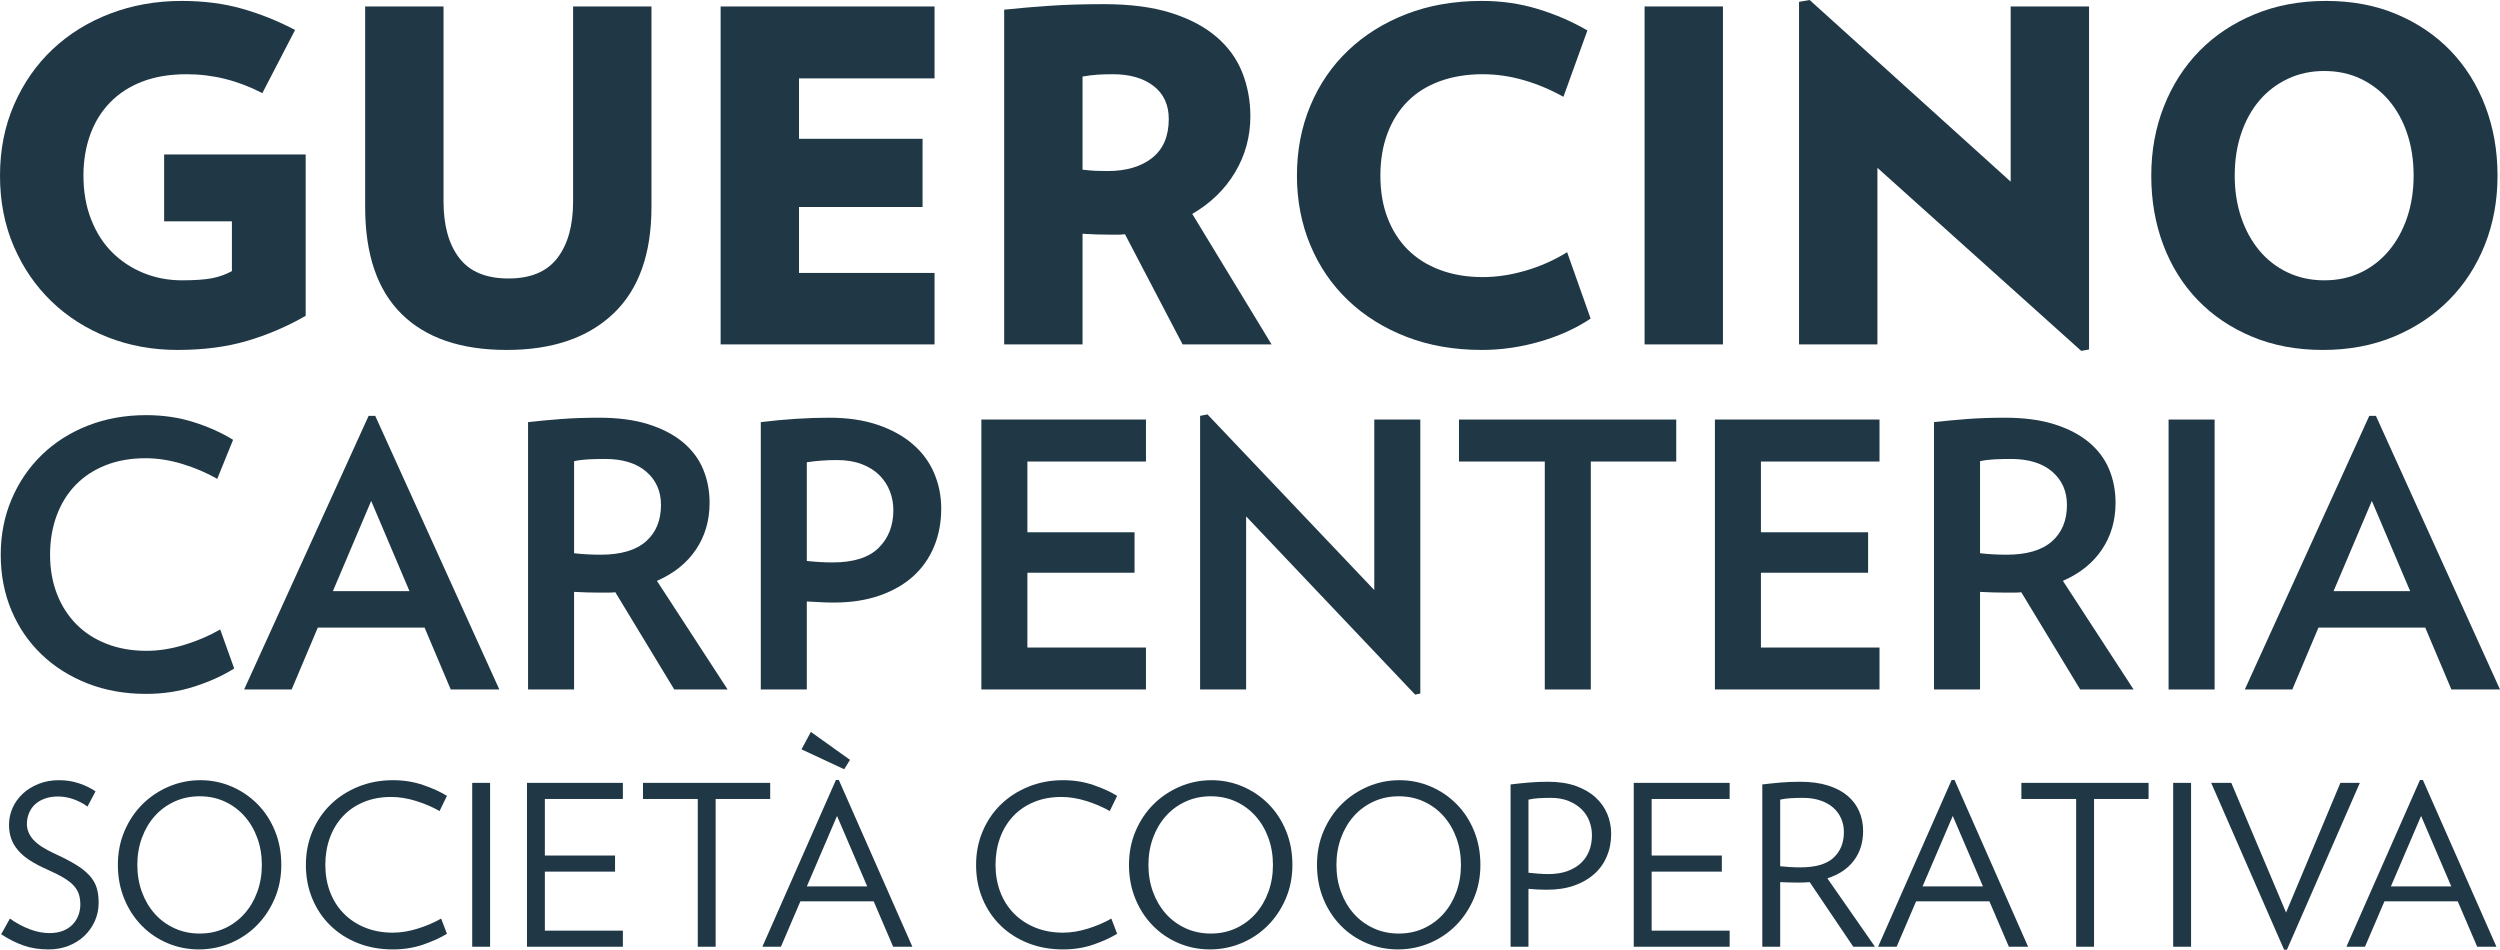 <?xml version="1.0" encoding="utf-8"?>
<!-- Generator: Adobe Illustrator 17.0.0, SVG Export Plug-In . SVG Version: 6.00 Build 0)  -->
<!DOCTYPE svg PUBLIC "-//W3C//DTD SVG 1.1//EN" "http://www.w3.org/Graphics/SVG/1.1/DTD/svg11.dtd">
<svg version="1.1" id="Livello_1" xmlns="http://www.w3.org/2000/svg" xmlns:xlink="http://www.w3.org/1999/xlink" x="0px" y="0px"
	 width="888.964px" height="337.68px" viewBox="0 0 888.964 337.68" enable-background="new 0 0 888.964 337.68"
	 xml:space="preserve">
<g>
	<path fill="#203846" d="M108.695,54.922v57.381c-6.667,3.826-13.635,6.803-20.903,8.935c-7.27,2.131-15.492,3.196-24.674,3.196
		c-8.853,0-17.106-1.504-24.755-4.508c-7.652-3.005-14.32-7.239-20.001-12.705c-5.684-5.464-10.164-11.994-13.443-19.592
		C1.639,80.033,0,71.644,0,62.463s1.665-17.595,5-25.247c3.334-7.649,7.895-14.207,13.69-19.673
		c5.791-5.464,12.624-9.699,20.493-12.706c7.869-3.004,16.339-4.508,25.412-4.508c7.869,0,15.054,0.93,21.558,2.787
		c6.502,1.859,12.76,4.373,18.772,7.541L93.285,33.117c-8.635-4.481-17.599-6.722-26.887-6.722c-6.013,0-11.287,0.876-15.822,2.623
		c-4.537,1.75-8.361,4.237-11.476,7.46c-3.115,3.225-5.466,7.049-7.049,11.476c-1.586,4.427-2.378,9.263-2.378,14.509
		c0,5.685,0.901,10.849,2.705,15.493c1.803,4.646,4.288,8.553,7.46,11.722c3.169,3.171,6.886,5.631,11.149,7.377
		c4.262,1.75,8.853,2.623,13.771,2.623c4.481,0,8.005-0.246,10.575-0.738c2.566-0.492,4.944-1.337,7.131-2.541V78.694h-24.1V54.922
		H108.695z"/>
	<path fill="#203846" d="M231.653,73.612c0,16.722-4.537,29.374-13.606,37.954c-9.073,8.582-21.697,12.869-37.872,12.869
		c-16.286,0-28.747-4.262-37.38-12.788c-8.635-8.524-12.951-21.202-12.951-38.035V2.295h27.871v69.349
		c0,8.525,1.857,15.221,5.574,20.084c3.714,4.865,9.563,7.296,17.543,7.296c7.869,0,13.661-2.431,17.378-7.296
		c3.714-4.863,5.574-11.558,5.574-20.084V2.295h27.871V73.612z"/>
	<path fill="#203846" d="M256.244,122.467V2.295h76.071v25.575h-48.2v21.477h43.937v24.265h-43.937v23.444h48.2v25.412H256.244z"/>
	<path fill="#203846" d="M420.515,122.467l-20.493-39.183c-0.876,0.11-1.667,0.164-2.376,0.164c-0.712,0-1.504,0-2.378,0
		c-2.078,0-3.828-0.025-5.246-0.081c-1.423-0.054-3.115-0.136-5.083-0.246v39.346h-27.871V3.443
		c5.136-0.545,10.546-1.01,16.231-1.394c5.681-0.382,12.075-0.574,19.182-0.574c9.398,0,17.378,1.041,23.935,3.115
		c6.559,2.078,11.94,4.919,16.149,8.525c4.207,3.607,7.268,7.844,9.182,12.705c1.911,4.865,2.868,10.029,2.868,15.493
		c0,7.214-1.803,13.853-5.409,19.919c-3.607,6.066-8.69,11.013-15.248,14.837l28.198,46.397H420.515z M415.598,42.298
		c0-5.026-1.803-8.935-5.41-11.722c-3.607-2.787-8.418-4.181-14.428-4.181c-2.188,0-4.045,0.056-5.574,0.164
		c-1.532,0.111-3.279,0.328-5.247,0.656v33.117c1.857,0.22,3.387,0.356,4.59,0.409c1.202,0.056,2.623,0.082,4.263,0.082
		c6.665,0,11.968-1.558,15.903-4.673C413.63,53.036,415.598,48.421,415.598,42.298z"/>
	<path fill="#203846" d="M565.608,113.287c-5.247,3.499-11.287,6.23-18.117,8.197c-6.832,1.967-13.689,2.95-20.576,2.95
		c-9.837,0-18.771-1.558-26.806-4.672c-8.033-3.115-14.947-7.432-20.738-12.952c-5.796-5.518-10.274-12.075-13.444-19.673
		c-3.17-7.596-4.755-15.82-4.755-24.674c0-8.96,1.585-17.24,4.755-24.838c3.17-7.595,7.648-14.153,13.444-19.673
		c5.791-5.518,12.705-9.837,20.738-12.951c8.035-3.115,16.969-4.673,26.806-4.673c6.994,0,13.634,0.958,19.919,2.869
		c6.285,1.913,12.159,4.454,17.625,7.623l-8.527,23.608c-4.483-2.514-9.153-4.481-14.016-5.902
		c-4.865-1.419-9.755-2.132-14.675-2.132c-5.574,0-10.631,0.82-15.164,2.459c-4.535,1.64-8.362,4.017-11.477,7.133
		c-3.113,3.114-5.519,6.913-7.212,11.394c-1.697,4.483-2.543,9.509-2.543,15.083s0.846,10.575,2.543,15.002
		c1.693,4.426,4.099,8.197,7.212,11.312c3.115,3.114,6.942,5.52,11.477,7.213c4.533,1.696,9.59,2.541,15.164,2.541
		c4.92,0,10.002-0.763,15.249-2.295c5.245-1.529,10.164-3.714,14.755-6.557L565.608,113.287z"/>
	<path fill="#203846" d="M584.79,122.467V2.295h27.869v120.172H584.79z"/>
	<path fill="#203846" d="M740.047,124.762l-72.465-65.085v62.791H639.71V0.656L643.482,0l71.482,64.595v-62.3h27.869v121.976
		L740.047,124.762z"/>
	<path fill="#203846" d="M888.085,62.463c0,8.854-1.503,17.051-4.508,24.592c-3.008,7.542-7.241,14.074-12.705,19.592
		c-5.466,5.52-11.996,9.865-19.592,13.034c-7.598,3.169-16.042,4.754-25.331,4.754c-9.291,0-17.705-1.585-25.246-4.754
		c-7.543-3.169-13.963-7.513-19.265-13.034c-5.302-5.518-9.373-12.05-12.214-19.592c-2.843-7.541-4.263-15.738-4.263-24.592
		c0-8.853,1.503-17.076,4.51-24.673c3.003-7.596,7.214-14.153,12.623-19.674c5.409-5.518,11.939-9.862,19.592-13.034
		c7.648-3.169,16.12-4.754,25.411-4.754c9.288,0,17.678,1.585,25.166,4.754c7.486,3.171,13.879,7.516,19.183,13.034
		c5.299,5.521,9.398,12.079,12.296,19.674C886.635,45.387,888.085,53.611,888.085,62.463z M858.247,62.463
		c0-5.464-0.766-10.464-2.294-15.001c-1.532-4.534-3.689-8.443-6.477-11.722c-2.786-3.28-6.12-5.846-10-7.706
		c-3.881-1.857-8.225-2.787-13.035-2.787c-4.7,0-9.016,0.93-12.95,2.787c-3.936,1.859-7.296,4.426-10.084,7.706
		c-2.786,3.279-4.945,7.187-6.475,11.722c-1.532,4.537-2.296,9.536-2.296,15.001c0,5.357,0.764,10.304,2.296,14.837
		c1.53,4.537,3.689,8.472,6.475,11.804c2.788,3.336,6.148,5.931,10.084,7.788c3.934,1.859,8.25,2.787,12.95,2.787
		c4.81,0,9.153-0.927,13.035-2.787c3.879-1.857,7.214-4.452,10-7.788c2.788-3.332,4.945-7.268,6.477-11.804
		C857.48,72.767,858.247,67.82,858.247,62.463z"/>
	<path fill="#203846" d="M83.278,237.703c-4.017,2.535-8.73,4.672-14.141,6.417c-5.414,1.747-11.131,2.619-17.153,2.619
		c-7.595,0-14.557-1.244-20.886-3.731c-6.331-2.489-11.785-5.935-16.368-10.344c-4.583-4.407-8.142-9.625-10.672-15.649
		c-2.534-6.024-3.797-12.614-3.797-19.773c0-7.07,1.287-13.639,3.862-19.706c2.573-6.067,6.154-11.326,10.738-15.779
		c4.583-4.453,10.037-7.921,16.368-10.41c6.327-2.489,13.245-3.731,20.754-3.731c6.023,0,11.654,0.829,16.891,2.487
		c5.238,1.66,9.907,3.754,14.011,6.286l-5.631,13.879c-3.842-2.181-7.988-3.948-12.439-5.302c-4.452-1.352-8.818-2.03-13.095-2.03
		c-5.237,0-9.951,0.831-14.141,2.489c-4.19,1.658-7.748,3.991-10.672,7.003c-2.926,3.012-5.172,6.636-6.744,10.869
		c-1.571,4.236-2.357,8.883-2.357,13.945c0,5.065,0.806,9.691,2.423,13.881c1.614,4.19,3.906,7.791,6.874,10.801
		c2.966,3.012,6.567,5.35,10.803,7.006c4.232,1.66,8.969,2.489,14.207,2.489c4.277,0,8.729-0.699,13.356-2.096
		c4.626-1.395,8.904-3.229,12.833-5.499L83.278,237.703z"/>
	<path fill="#203846" d="M160.272,245.168l-9.297-21.999h-37.973l-9.297,21.999H86.813l44.258-97.292h2.358l44.128,97.292H160.272z
		 M131.988,178.125l-13.617,32.08h27.236L131.988,178.125z"/>
	<path fill="#203846" d="M239.753,245.168l-20.951-34.569c-0.873,0.089-1.702,0.132-2.488,0.132c-0.786,0-1.66,0-2.619,0
		c-1.571,0-3.165-0.021-4.779-0.066c-1.617-0.043-3.208-0.11-4.779-0.196v34.7h-16.368v-95.065c3.84-0.436,7.791-0.806,11.85-1.112
		s8.532-0.459,13.422-0.459c6.808,0,12.679,0.786,17.611,2.357c4.931,1.571,9.013,3.713,12.243,6.417
		c3.229,2.708,5.608,5.894,7.137,9.559c1.526,3.667,2.291,7.64,2.291,11.917c0,6.284-1.617,11.828-4.846,16.628
		c-3.23,4.802-7.856,8.513-13.879,11.132l25.141,38.627H239.753z M235.039,179.566c0-4.889-1.747-8.839-5.237-11.851
		c-3.493-3.012-8.38-4.517-14.666-4.517c-2.009,0-3.929,0.043-5.762,0.13c-1.832,0.089-3.58,0.306-5.237,0.655v32.736
		c1.483,0.176,3.031,0.306,4.648,0.393c1.614,0.087,3.208,0.13,4.779,0.13c7.158,0,12.526-1.571,16.106-4.713
		C233.249,189.385,235.039,185.065,235.039,179.566z"/>
	<path fill="#203846" d="M334.686,180.874c0,4.891-0.851,9.385-2.553,13.488c-1.702,4.103-4.17,7.615-7.398,10.54
		c-3.231,2.925-7.225,5.218-11.981,6.873c-4.759,1.66-10.193,2.489-16.303,2.489c-1.571,0-3.165-0.043-4.779-0.132
		c-1.617-0.084-3.208-0.174-4.779-0.26v31.295h-16.368v-95.065c8.554-1.046,16.673-1.571,24.355-1.571
		c6.547,0,12.309,0.852,17.285,2.553c4.976,1.703,9.143,4.017,12.505,6.942c3.359,2.925,5.87,6.35,7.529,10.278
		C333.856,172.232,334.686,176.422,334.686,180.874z M317.664,181.397c0-2.357-0.416-4.603-1.245-6.743
		c-0.83-2.137-2.075-4.037-3.731-5.695c-1.66-1.658-3.755-2.966-6.285-3.93c-2.534-0.959-5.457-1.439-8.774-1.439
		c-3.754,0-7.332,0.26-10.737,0.786v35.092c1.658,0.176,3.229,0.306,4.714,0.393c1.483,0.089,2.966,0.13,4.452,0.13
		c7.419,0,12.875-1.722,16.368-5.172C315.916,191.372,317.664,186.898,317.664,181.397z"/>
	<path fill="#203846" d="M348.959,245.168v-95.981h58.532v14.927h-42.164v25.141h38.104v14.404h-38.104v26.582h42.164v14.927
		H348.959z"/>
	<path fill="#203846" d="M503.207,247.001l-60.101-63.378v61.544h-16.368v-97.292l2.619-0.523l59.318,62.46v-60.626h16.368v97.422
		L503.207,247.001z"/>
	<path fill="#203846" d="M565.669,164.114v81.054h-16.368v-81.054h-30.509v-14.927h77.256v14.927H565.669z"/>
	<path fill="#203846" d="M609.797,245.168v-95.981h58.53v14.927h-42.162v25.141h38.104v14.404h-38.104v26.582h42.162v14.927H609.797
		z"/>
	<path fill="#203846" d="M739.69,245.168l-20.951-34.569c-0.872,0.089-1.701,0.132-2.487,0.132s-1.66,0-2.619,0
		c-1.571,0-3.165-0.021-4.779-0.066c-1.617-0.043-3.208-0.11-4.779-0.196v34.7h-16.368v-95.065
		c3.841-0.436,7.791-0.806,11.849-1.112c4.06-0.306,8.533-0.459,13.422-0.459c6.809,0,12.68,0.786,17.612,2.357
		c4.93,1.571,9.013,3.713,12.244,6.417c3.229,2.708,5.608,5.894,7.136,9.559c1.525,3.667,2.29,7.64,2.29,11.917
		c0,6.284-1.614,11.828-4.843,16.628c-3.231,4.802-7.857,8.513-13.881,11.132l25.141,38.627H739.69z M734.976,179.566
		c0-4.889-1.747-8.839-5.238-11.851c-3.491-3.012-8.38-4.517-14.664-4.517c-2.009,0-3.93,0.043-5.761,0.13
		c-1.834,0.089-3.581,0.306-5.238,0.655v32.736c1.482,0.176,3.032,0.306,4.649,0.393c1.614,0.087,3.208,0.13,4.779,0.13
		c7.156,0,12.525-1.571,16.105-4.713C733.186,189.385,734.976,185.065,734.976,179.566z"/>
	<path fill="#203846" d="M771.117,245.168v-95.981h16.368v95.981H771.117z"/>
	<path fill="#203846" d="M871.681,245.168l-9.296-21.999h-37.974l-9.298,21.999h-16.891l44.258-97.292h2.357l44.128,97.292H871.681z
		 M843.398,178.125l-13.619,32.08h27.235L843.398,178.125z"/>
	<path fill="#203846" d="M35.08,320.906c0,2.386-0.451,4.585-1.35,6.598c-0.902,2.016-2.146,3.776-3.736,5.286
		c-1.59,1.511-3.472,2.692-5.644,3.539c-2.174,0.847-4.531,1.272-7.074,1.272c-3.339,0-6.347-0.477-9.022-1.432
		c-2.677-0.954-5.287-2.279-7.83-3.975l3.099-5.564c2.226,1.591,4.557,2.849,6.996,3.776c2.437,0.927,4.796,1.39,7.074,1.39
		c1.855,0,3.47-0.279,4.849-0.833c1.377-0.557,2.516-1.313,3.418-2.267c0.901-0.952,1.577-2.039,2.027-3.258
		c0.45-1.219,0.676-2.491,0.676-3.815c0-1.272-0.16-2.438-0.477-3.498c-0.319-1.059-0.888-2.066-1.709-3.021
		c-0.823-0.954-1.988-1.895-3.498-2.822s-3.458-1.92-5.843-2.982c-2.543-1.112-4.69-2.238-6.439-3.377
		c-1.749-1.139-3.168-2.359-4.254-3.658c-1.087-1.297-1.881-2.676-2.385-4.133s-0.755-3.062-0.755-4.811
		c0-2.119,0.424-4.133,1.272-6.041c0.847-1.906,2.053-3.589,3.617-5.048c1.563-1.457,3.444-2.621,5.644-3.496
		c2.199-0.874,4.623-1.313,7.273-1.313c2.491,0,4.849,0.372,7.076,1.114c2.225,0.742,4.185,1.696,5.883,2.861l-2.862,5.404
		c-1.432-1.059-3.061-1.92-4.889-2.582c-1.828-0.662-3.696-0.993-5.604-0.993c-1.801,0-3.405,0.265-4.808,0.795
		c-1.405,0.53-2.558,1.231-3.458,2.105c-0.902,0.874-1.59,1.909-2.067,3.101c-0.477,1.192-0.716,2.452-0.716,3.776
		c0,2.014,0.756,3.87,2.266,5.564c1.51,1.696,4.066,3.365,7.67,5.009c3.021,1.377,5.538,2.69,7.553,3.934
		c2.013,1.247,3.617,2.532,4.808,3.856c1.193,1.324,2.027,2.756,2.505,4.292C34.841,317.198,35.08,318.947,35.08,320.906z"/>
	<path fill="#203846" d="M100.025,307.551c0,4.347-0.796,8.361-2.385,12.044c-1.59,3.683-3.724,6.863-6.4,9.539
		c-2.676,2.676-5.79,4.756-9.339,6.24c-3.551,1.482-7.288,2.226-11.208,2.226c-3.923,0-7.632-0.744-11.129-2.226
		c-3.498-1.484-6.558-3.564-9.181-6.24c-2.623-2.676-4.691-5.856-6.201-9.539s-2.265-7.697-2.265-12.044
		c0-4.397,0.795-8.439,2.385-12.121c1.589-3.683,3.722-6.85,6.399-9.5c2.676-2.648,5.789-4.728,9.34-6.24
		c3.549-1.509,7.286-2.265,11.208-2.265c3.921,0,7.632,0.756,11.128,2.265c3.498,1.511,6.558,3.591,9.182,6.24
		c2.623,2.651,4.69,5.818,6.2,9.5S100.025,303.154,100.025,307.551z M93.109,307.551c0-3.443-0.545-6.649-1.63-9.617
		c-1.087-2.968-2.611-5.553-4.571-7.751c-1.96-2.199-4.292-3.92-6.995-5.167c-2.703-1.244-5.671-1.868-8.903-1.868
		c-3.233,0-6.214,0.623-8.943,1.868c-2.73,1.247-5.074,2.968-7.034,5.167c-1.961,2.199-3.485,4.783-4.571,7.751
		c-1.087,2.968-1.629,6.174-1.629,9.617c0,3.445,0.542,6.651,1.629,9.619c1.086,2.968,2.61,5.553,4.571,7.751
		c1.96,2.199,4.305,3.922,7.034,5.167c2.73,1.244,5.71,1.868,8.943,1.868c3.232,0,6.2-0.623,8.903-1.868
		c2.702-1.244,5.034-2.968,6.995-5.167c1.96-2.199,3.484-4.783,4.571-7.751C92.565,314.202,93.109,310.997,93.109,307.551z"/>
	<path fill="#203846" d="M158.928,332.036c-2.333,1.429-5.155,2.715-8.466,3.854c-3.313,1.139-6.903,1.71-10.771,1.71
		c-4.506,0-8.638-0.744-12.401-2.226c-3.764-1.484-7.023-3.564-9.778-6.24c-2.756-2.676-4.902-5.856-6.439-9.539
		c-1.538-3.683-2.305-7.697-2.305-12.044c0-4.292,0.781-8.279,2.345-11.962c1.563-3.683,3.723-6.863,6.479-9.539
		c2.755-2.676,6.028-4.783,9.817-6.32c3.789-1.537,7.883-2.306,12.282-2.306c3.868,0,7.458,0.571,10.771,1.71
		c3.311,1.139,6.133,2.425,8.466,3.854l-2.623,5.407c-2.492-1.432-5.274-2.623-8.347-3.578c-3.073-0.954-6.015-1.432-8.823-1.432
		c-3.657,0-6.943,0.61-9.856,1.829c-2.916,1.219-5.379,2.916-7.393,5.087c-2.015,2.174-3.551,4.731-4.611,7.671
		c-1.061,2.941-1.589,6.135-1.589,9.578c0,3.445,0.556,6.637,1.669,9.58c1.113,2.941,2.715,5.484,4.81,7.63
		c2.093,2.146,4.622,3.829,7.592,5.048c2.967,1.219,6.28,1.829,9.936,1.829c2.808,0,5.749-0.477,8.823-1.432
		c3.072-0.954,5.855-2.146,8.346-3.578L158.928,332.036z"/>
	<path fill="#203846" d="M167.908,336.646v-58.267h6.359v58.267H167.908z"/>
	<path fill="#203846" d="M187.384,336.646v-58.267h34.102v5.724h-27.743v20.11h24.961v5.724h-24.961v20.985h27.743v5.724H187.384z"
		/>
	<path fill="#203846" d="M254.474,284.103v52.543h-6.359v-52.543H228.64v-5.724h45.23v5.724H254.474z"/>
	<path fill="#203846" d="M317.59,336.646l-6.916-16.138h-26.073l-6.916,16.138h-6.598l26.153-59.301h1.033l26.153,59.301H317.59z
		 M300.181,273.53l-15.182-7.076l3.338-6.199l13.911,9.936L300.181,273.53z M297.638,290.144l-10.731,25.04h21.463L297.638,290.144z
		"/>
	<path fill="#203846" d="M397.24,332.036c-2.333,1.429-5.155,2.715-8.466,3.854c-3.313,1.139-6.903,1.71-10.771,1.71
		c-4.506,0-8.638-0.744-12.401-2.226c-3.764-1.484-7.023-3.564-9.778-6.24c-2.756-2.676-4.902-5.856-6.439-9.539
		c-1.538-3.683-2.305-7.697-2.305-12.044c0-4.292,0.781-8.279,2.345-11.962c1.563-3.683,3.723-6.863,6.479-9.539
		c2.755-2.676,6.028-4.783,9.817-6.32c3.789-1.537,7.883-2.306,12.282-2.306c3.868,0,7.458,0.571,10.771,1.71
		c3.311,1.139,6.133,2.425,8.466,3.854l-2.623,5.407c-2.492-1.432-5.274-2.623-8.347-3.578c-3.073-0.954-6.015-1.432-8.823-1.432
		c-3.656,0-6.943,0.61-9.856,1.829c-2.916,1.219-5.379,2.916-7.393,5.087c-2.015,2.174-3.551,4.731-4.611,7.671
		c-1.061,2.941-1.589,6.135-1.589,9.578c0,3.445,0.556,6.637,1.669,9.58c1.113,2.941,2.715,5.484,4.81,7.63
		c2.093,2.146,4.622,3.829,7.592,5.048c2.967,1.219,6.28,1.829,9.936,1.829c2.808,0,5.749-0.477,8.823-1.432
		c3.072-0.954,5.855-2.146,8.346-3.578L397.24,332.036z"/>
	<path fill="#203846" d="M459.559,307.551c0,4.347-0.795,8.361-2.384,12.044s-3.726,6.863-6.402,9.539
		c-2.676,2.676-5.789,4.756-9.338,6.24c-3.551,1.482-7.288,2.226-11.208,2.226c-3.923,0-7.632-0.744-11.129-2.226
		c-3.498-1.484-6.558-3.564-9.181-6.24c-2.623-2.676-4.691-5.856-6.201-9.539s-2.265-7.697-2.265-12.044
		c0-4.397,0.795-8.439,2.385-12.121c1.589-3.683,3.722-6.85,6.399-9.5c2.676-2.648,5.789-4.728,9.34-6.24
		c3.549-1.509,7.286-2.265,11.208-2.265c3.921,0,7.632,0.756,11.128,2.265c3.498,1.511,6.561,3.591,9.182,6.24
		c2.621,2.651,4.69,5.818,6.201,9.5C458.806,299.113,459.559,303.154,459.559,307.551z M452.641,307.551
		c0-3.443-0.543-6.649-1.626-9.617c-1.087-2.968-2.612-5.553-4.571-7.751c-1.962-2.199-4.295-3.92-6.997-5.167
		c-2.703-1.244-5.671-1.868-8.903-1.868c-3.233,0-6.214,0.623-8.943,1.868c-2.73,1.247-5.074,2.968-7.034,5.167
		c-1.961,2.199-3.485,4.783-4.571,7.751c-1.087,2.968-1.629,6.174-1.629,9.617c0,3.445,0.542,6.651,1.629,9.619
		c1.086,2.968,2.61,5.553,4.571,7.751c1.96,2.199,4.305,3.922,7.034,5.167c2.73,1.244,5.71,1.868,8.943,1.868
		c3.232,0,6.2-0.623,8.903-1.868c2.702-1.244,5.034-2.968,6.997-5.167c1.959-2.199,3.484-4.783,4.571-7.751
		C452.098,314.202,452.641,310.997,452.641,307.551z"/>
	<path fill="#203846" d="M526.409,307.551c0,4.347-0.794,8.361-2.384,12.044s-3.724,6.863-6.4,9.539
		c-2.676,2.676-5.79,4.756-9.34,6.24c-3.55,1.482-7.286,2.226-11.208,2.226c-3.923,0-7.63-0.744-11.128-2.226
		c-3.498-1.484-6.557-3.564-9.181-6.24c-2.623-2.676-4.69-5.856-6.201-9.539c-1.509-3.683-2.265-7.697-2.265-12.044
		c0-4.397,0.795-8.439,2.384-12.121c1.591-3.683,3.724-6.85,6.4-9.5c2.676-2.648,5.79-4.728,9.34-6.24
		c3.55-1.509,7.286-2.265,11.208-2.265c3.92,0,7.63,0.756,11.128,2.265c3.498,1.511,6.56,3.591,9.181,6.24
		c2.623,2.651,4.692,5.818,6.201,9.5C525.655,299.113,526.409,303.154,526.409,307.551z M519.493,307.551
		c0-3.443-0.543-6.649-1.628-9.617c-1.087-2.968-2.612-5.553-4.571-7.751c-1.961-2.199-4.292-3.92-6.996-5.167
		c-2.703-1.244-5.671-1.868-8.902-1.868c-3.233,0-6.215,0.623-8.943,1.868c-2.731,1.247-5.076,2.968-7.034,5.167
		c-1.961,2.199-3.486,4.783-4.571,7.751c-1.087,2.968-1.63,6.174-1.63,9.617c0,3.445,0.543,6.651,1.63,9.619
		c1.085,2.968,2.61,5.553,4.571,7.751c1.959,2.199,4.304,3.922,7.034,5.167c2.728,1.244,5.71,1.868,8.943,1.868
		c3.231,0,6.199-0.623,8.902-1.868c2.703-1.244,5.034-2.968,6.996-5.167c1.959-2.199,3.484-4.783,4.571-7.751
		C518.95,314.202,519.493,310.997,519.493,307.551z"/>
	<path fill="#203846" d="M572.91,296.503c0,2.916-0.516,5.591-1.548,8.028c-1.034,2.438-2.532,4.532-4.493,6.281
		c-1.961,1.749-4.345,3.114-7.153,4.094c-2.811,0.982-6.016,1.47-9.619,1.47c-1.007,0-2.105-0.027-3.299-0.08
		c-1.192-0.053-2.292-0.132-3.297-0.237v20.587h-6.361v-57.71c2.174-0.265,4.345-0.491,6.518-0.676s4.452-0.279,6.836-0.279
		c3.763,0,7.048,0.505,9.859,1.509c2.808,1.007,5.139,2.359,6.993,4.055c1.856,1.696,3.247,3.655,4.174,5.881
		C572.447,291.654,572.91,294.012,572.91,296.503z M566.074,296.98c0-1.696-0.306-3.352-0.913-4.968
		c-0.61-1.616-1.539-3.034-2.783-4.254c-1.244-1.219-2.781-2.199-4.61-2.941c-1.829-0.742-3.934-1.112-6.32-1.112
		c-1.379,0-2.781,0.039-4.212,0.119c-1.432,0.08-2.676,0.251-3.735,0.516v25.994c1.005,0.107,2.146,0.212,3.418,0.317
		c1.272,0.107,2.464,0.16,3.575,0.16c2.703,0,5.034-0.37,6.996-1.114c1.961-0.74,3.578-1.735,4.849-2.98s2.212-2.703,2.822-4.372
		C565.768,300.677,566.074,298.887,566.074,296.98z"/>
	<path fill="#203846" d="M580.94,336.646v-58.267h34.102v5.724h-27.741v20.11h24.96v5.724h-24.96v20.985h27.741v5.724H580.94z"/>
	<path fill="#203846" d="M659,336.646l-15.5-22.973c-0.635,0.055-1.272,0.094-1.906,0.119c-0.637,0.027-1.301,0.041-1.989,0.041
		c-0.954,0-2.055-0.014-3.299-0.041c-1.244-0.025-2.345-0.064-3.299-0.119v22.973h-6.359v-57.71
		c2.174-0.265,4.345-0.491,6.518-0.676c2.171-0.185,4.477-0.279,6.916-0.279c3.763,0,7.048,0.436,9.857,1.311
		c2.808,0.874,5.139,2.094,6.996,3.658c1.854,1.564,3.244,3.418,4.174,5.564c0.927,2.146,1.39,4.466,1.39,6.955
		c0,4.082-1.087,7.58-3.258,10.493c-2.174,2.916-5.327,5.034-9.459,6.359l16.93,24.325H659z M655.662,295.866
		c0-1.694-0.317-3.283-0.954-4.77c-0.635-1.482-1.564-2.767-2.781-3.854c-1.221-1.087-2.744-1.948-4.571-2.585
		c-1.829-0.635-3.936-0.952-6.32-0.952c-1.379,0-2.797,0.039-4.254,0.119c-1.459,0.08-2.717,0.251-3.776,0.516v23.688
		c0.954,0.107,2.094,0.199,3.418,0.279c1.324,0.08,2.546,0.119,3.658,0.119c5.457,0,9.42-1.139,11.884-3.418
		C654.429,302.732,655.662,299.683,655.662,295.866z"/>
	<path fill="#203846" d="M714.323,336.646l-6.916-16.138h-26.072l-6.916,16.138h-6.598l26.154-59.301h1.032l26.154,59.301H714.323z
		 M694.373,290.144l-10.733,25.04h21.464L694.373,290.144z"/>
	<path fill="#203846" d="M744.612,284.103v52.543h-6.361v-52.543h-19.476v-5.724h45.232v5.724H744.612z"/>
	<path fill="#203846" d="M772.75,336.646v-58.267h6.361v58.267H772.75z"/>
	<path fill="#203846" d="M813.212,337.68h-1.034l-25.914-59.301h7.156l19.473,46.104l19.318-46.104h6.916L813.212,337.68z"/>
	<path fill="#203846" d="M880.856,336.646l-6.916-16.138h-26.072l-6.916,16.138h-6.598l26.154-59.301h1.032l26.154,59.301H880.856z
		 M860.906,290.144l-10.733,25.04h21.464L860.906,290.144z"/>
</g>
</svg>
